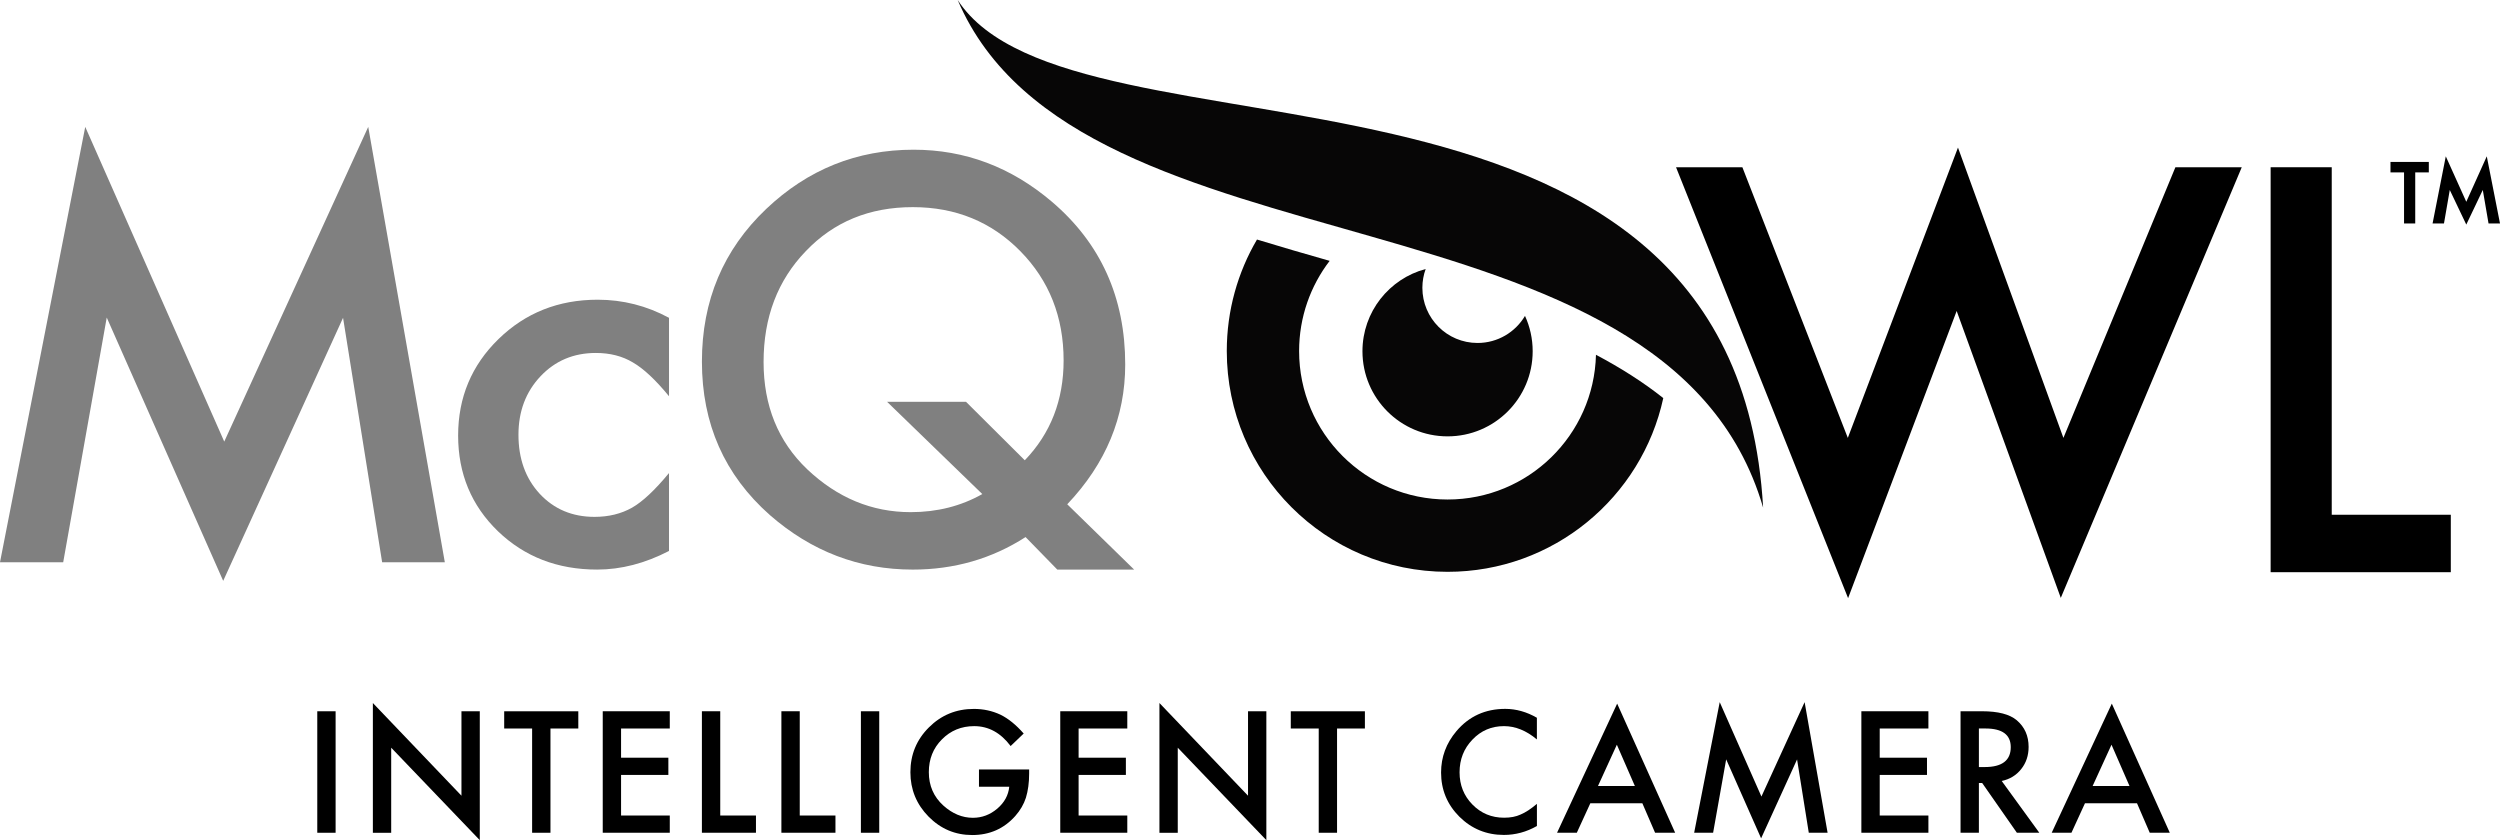 <!-- Generator: Adobe Illustrator 23.0.1, SVG Export Plug-In  -->
<svg version="1.1" xmlns="http://www.w3.org/2000/svg" xmlns:xlink="http://www.w3.org/1999/xlink" x="0px" y="0px"
	 width="153.715px" height="51.657px" viewBox="0 0 153.715 51.657" style="enable-background:new 0 0 153.715 51.657;"
	 xml:space="preserve">
<style type="text/css">
	.st0{fill:#808080;}
	.st1{fill:#070606;}
</style>
<defs>
</defs>
<g>
	<path class="st0" d="M0,34.57L5.241,7.801l8.547,19.351l8.853-19.351l4.709,26.769h-3.854l-2.403-15.029l-7.37,16.174l-7.16-16.19
		L3.886,34.57H0z"/>
	<path class="st0" d="M41.135,19.541v4.822c-0.828-1.011-1.57-1.704-2.225-2.08c-0.645-0.387-1.403-0.581-2.274-0.581
		c-1.365,0-2.5,0.478-3.403,1.435s-1.355,2.155-1.355,3.596c0,1.473,0.435,2.682,1.306,3.628c0.882,0.946,2.005,1.419,3.37,1.419
		c0.871,0,1.639-0.188,2.306-0.564c0.645-0.366,1.403-1.075,2.274-2.129v4.789c-1.473,0.763-2.946,1.145-4.418,1.145
		c-2.43,0-4.461-0.785-6.096-2.354c-1.634-1.58-2.451-3.542-2.451-5.886s0.828-4.322,2.483-5.934s3.687-2.419,6.096-2.419
		C38.297,18.428,39.759,18.799,41.135,19.541z"/>
	<path class="st0" d="M69.734,35.022h-4.725l-1.951-2c-2.075,1.333-4.386,2-6.934,2c-3.3,0-6.23-1.118-8.789-3.354
		c-2.784-2.462-4.177-5.606-4.177-9.434c0-3.752,1.317-6.88,3.951-9.385c2.559-2.43,5.58-3.644,9.063-3.644
		c3.161,0,5.993,1.064,8.498,3.193c3.01,2.559,4.515,5.897,4.515,10.014c0,3.225-1.188,6.09-3.564,8.595L69.734,35.022z
		 M59.398,24.707l3.612,3.594c1.591-1.655,2.387-3.7,2.387-6.139c0-2.675-0.887-4.915-2.661-6.719
		c-1.774-1.805-3.978-2.707-6.612-2.707c-2.666,0-4.859,0.902-6.579,2.707c-1.731,1.794-2.596,4.066-2.596,6.816
		c0,2.684,0.892,4.882,2.677,6.589c1.86,1.762,3.983,2.642,6.37,2.642c1.623,0,3.091-0.371,4.402-1.112l-5.854-5.672H59.398z"/>
</g>
<g>
	<path class="st1" d="M58.883,0c7.472,17.5,43.587,10.803,49.524,31.21C106.675,0.661,65.984,10.926,58.883,0z"/>
	<path class="st1" d="M83.772,21.597c0,2.89,2.343,5.233,5.233,5.233s5.233-2.343,5.233-5.233c0-0.776-0.169-1.512-0.472-2.174
		c-0.59,0.997-1.677,1.665-2.919,1.665c-1.873,0-3.391-1.518-3.391-3.391c0-0.406,0.071-0.796,0.203-1.157
		C85.421,17.134,83.772,19.172,83.772,21.597z"/>
	<path class="st1" d="M89.005,30.713c-5.042,0-9.128-4.087-9.128-9.128c0-2.086,0.701-4.009,1.878-5.546
		c-1.503-0.429-2.999-0.86-4.468-1.311c-1.18,2.012-1.857,4.356-1.857,6.857c0,7.497,6.077,13.574,13.574,13.574
		c6.505,0,11.94-4.575,13.265-10.683c-1.259-0.998-2.651-1.874-4.139-2.662C98.008,26.749,93.97,30.713,89.005,30.713z"/>
</g>
<g>
	<path d="M20.635,43.733v7.47h-1.127v-7.47H20.635z"/>
	<path d="M22.926,51.203v-7.977l5.447,5.699v-5.191H29.5v7.924l-5.447-5.684v5.23H22.926z"/>
	<path d="M33.846,44.793v6.41h-1.128v-6.41h-1.717v-1.059h4.557v1.059H33.846z"/>
	<path d="M41.182,44.793h-2.995v1.795h2.908v1.059h-2.908v2.496h2.995v1.059H37.06v-7.47h4.122V44.793z"/>
	<path d="M44.285,43.733v6.41h2.196v1.059h-3.324v-7.47H44.285z"/>
	<path d="M49.173,43.733v6.41h2.196v1.059h-3.324v-7.47H49.173z"/>
	<path d="M54.061,43.733v7.47h-1.128v-7.47H54.061z"/>
	<path d="M60.192,47.313h3.086v0.247c0,0.561-0.067,1.058-0.199,1.49c-0.129,0.4-0.346,0.774-0.653,1.122
		c-0.693,0.78-1.576,1.171-2.647,1.171c-1.045,0-1.939-0.377-2.684-1.132c-0.745-0.758-1.118-1.667-1.118-2.728
		c0-1.084,0.379-2.003,1.137-2.758c0.758-0.758,1.68-1.137,2.767-1.137c0.584,0,1.129,0.119,1.635,0.356
		c0.484,0.238,0.959,0.624,1.427,1.158l-0.803,0.769c-0.613-0.816-1.359-1.224-2.239-1.224c-0.79,0-1.453,0.273-1.989,0.818
		C57.378,46,57.11,46.671,57.11,47.477c0,0.832,0.299,1.517,0.896,2.056c0.558,0.5,1.162,0.75,1.814,0.75
		c0.555,0,1.054-0.187,1.495-0.56c0.442-0.377,0.688-0.827,0.74-1.351h-1.862V47.313z"/>
	<path d="M69.313,44.793h-2.994v1.795h2.907v1.059h-2.907v2.496h2.994v1.059h-4.122v-7.47h4.122V44.793z"/>
	<path d="M71.289,51.203v-7.977l5.447,5.699v-5.191h1.127v7.924l-5.447-5.684v5.23H71.289z"/>
	<path d="M82.21,44.793v6.41h-1.127v-6.41h-1.718v-1.059h4.557v1.059H82.21z"/>
	<path d="M94.497,44.132v1.333c-0.651-0.545-1.326-0.818-2.022-0.818c-0.768,0-1.414,0.276-1.939,0.827
		c-0.529,0.548-0.793,1.219-0.793,2.013c0,0.784,0.264,1.445,0.793,1.983c0.529,0.539,1.177,0.808,1.945,0.808
		c0.397,0,0.733-0.065,1.011-0.194c0.155-0.065,0.315-0.152,0.482-0.261c0.166-0.11,0.341-0.242,0.525-0.397v1.362
		c-0.645,0.367-1.322,0.549-2.032,0.549c-1.068,0-1.978-0.373-2.733-1.118c-0.751-0.751-1.128-1.658-1.128-2.719
		c0-0.951,0.315-1.8,0.944-2.545c0.774-0.913,1.775-1.369,3.004-1.369C93.223,43.588,93.871,43.77,94.497,44.132z"/>
	<path d="M100.981,49.388h-3.197l-0.832,1.814h-1.215l3.696-7.939l3.566,7.939h-1.234L100.981,49.388z M100.522,48.329l-1.108-2.54
		l-1.161,2.54H100.522z"/>
	<path d="M104.167,51.203l1.572-8.031l2.564,5.805l2.656-5.805l1.413,8.031h-1.157l-0.72-4.509l-2.211,4.852l-2.148-4.857
		l-0.803,4.514H104.167z"/>
	<path d="M118.57,44.793h-2.994v1.795h2.907v1.059h-2.907v2.496h2.994v1.059h-4.122v-7.47h4.122V44.793z"/>
	<path d="M123.077,48.019l2.312,3.183h-1.379l-2.133-3.057h-0.203v3.057h-1.128v-7.47h1.321c0.987,0,1.7,0.185,2.138,0.556
		c0.484,0.413,0.726,0.958,0.726,1.635c0,0.529-0.152,0.984-0.455,1.364C123.974,47.669,123.574,47.913,123.077,48.019z
		 M121.674,47.163h0.358c1.068,0,1.601-0.408,1.601-1.224c0-0.764-0.519-1.147-1.558-1.147h-0.401V47.163z"/>
	<path d="M131.395,49.388h-3.198l-0.832,1.814h-1.214l3.696-7.939l3.565,7.939h-1.233L131.395,49.388z M130.935,48.329l-1.107-2.54
		l-1.161,2.54H130.935z"/>
</g>
<g>
	<path d="M107.132,10.283l6.483,16.642l6.773-17.851l6.483,17.851l6.886-16.642h4.08l-11.127,26.479l-6.402-17.642l-6.676,17.658
		l-10.579-26.495H107.132z"/>
	<path d="M143.369,10.283V31.65h7.321v3.532h-11.078V10.283H143.369z"/>
</g>
<g>
	<path d="M148.503,10.601v3.139h-0.688v-3.139h-0.834V9.956h2.357v0.645H148.503z M149.569,13.74l0.813-4.128l1.26,2.795l1.26-2.795
		l0.813,4.128h-0.705l-0.353-2.06l-1.015,2.129l-1.015-2.129l-0.357,2.06H149.569z"/>
</g>
</svg>